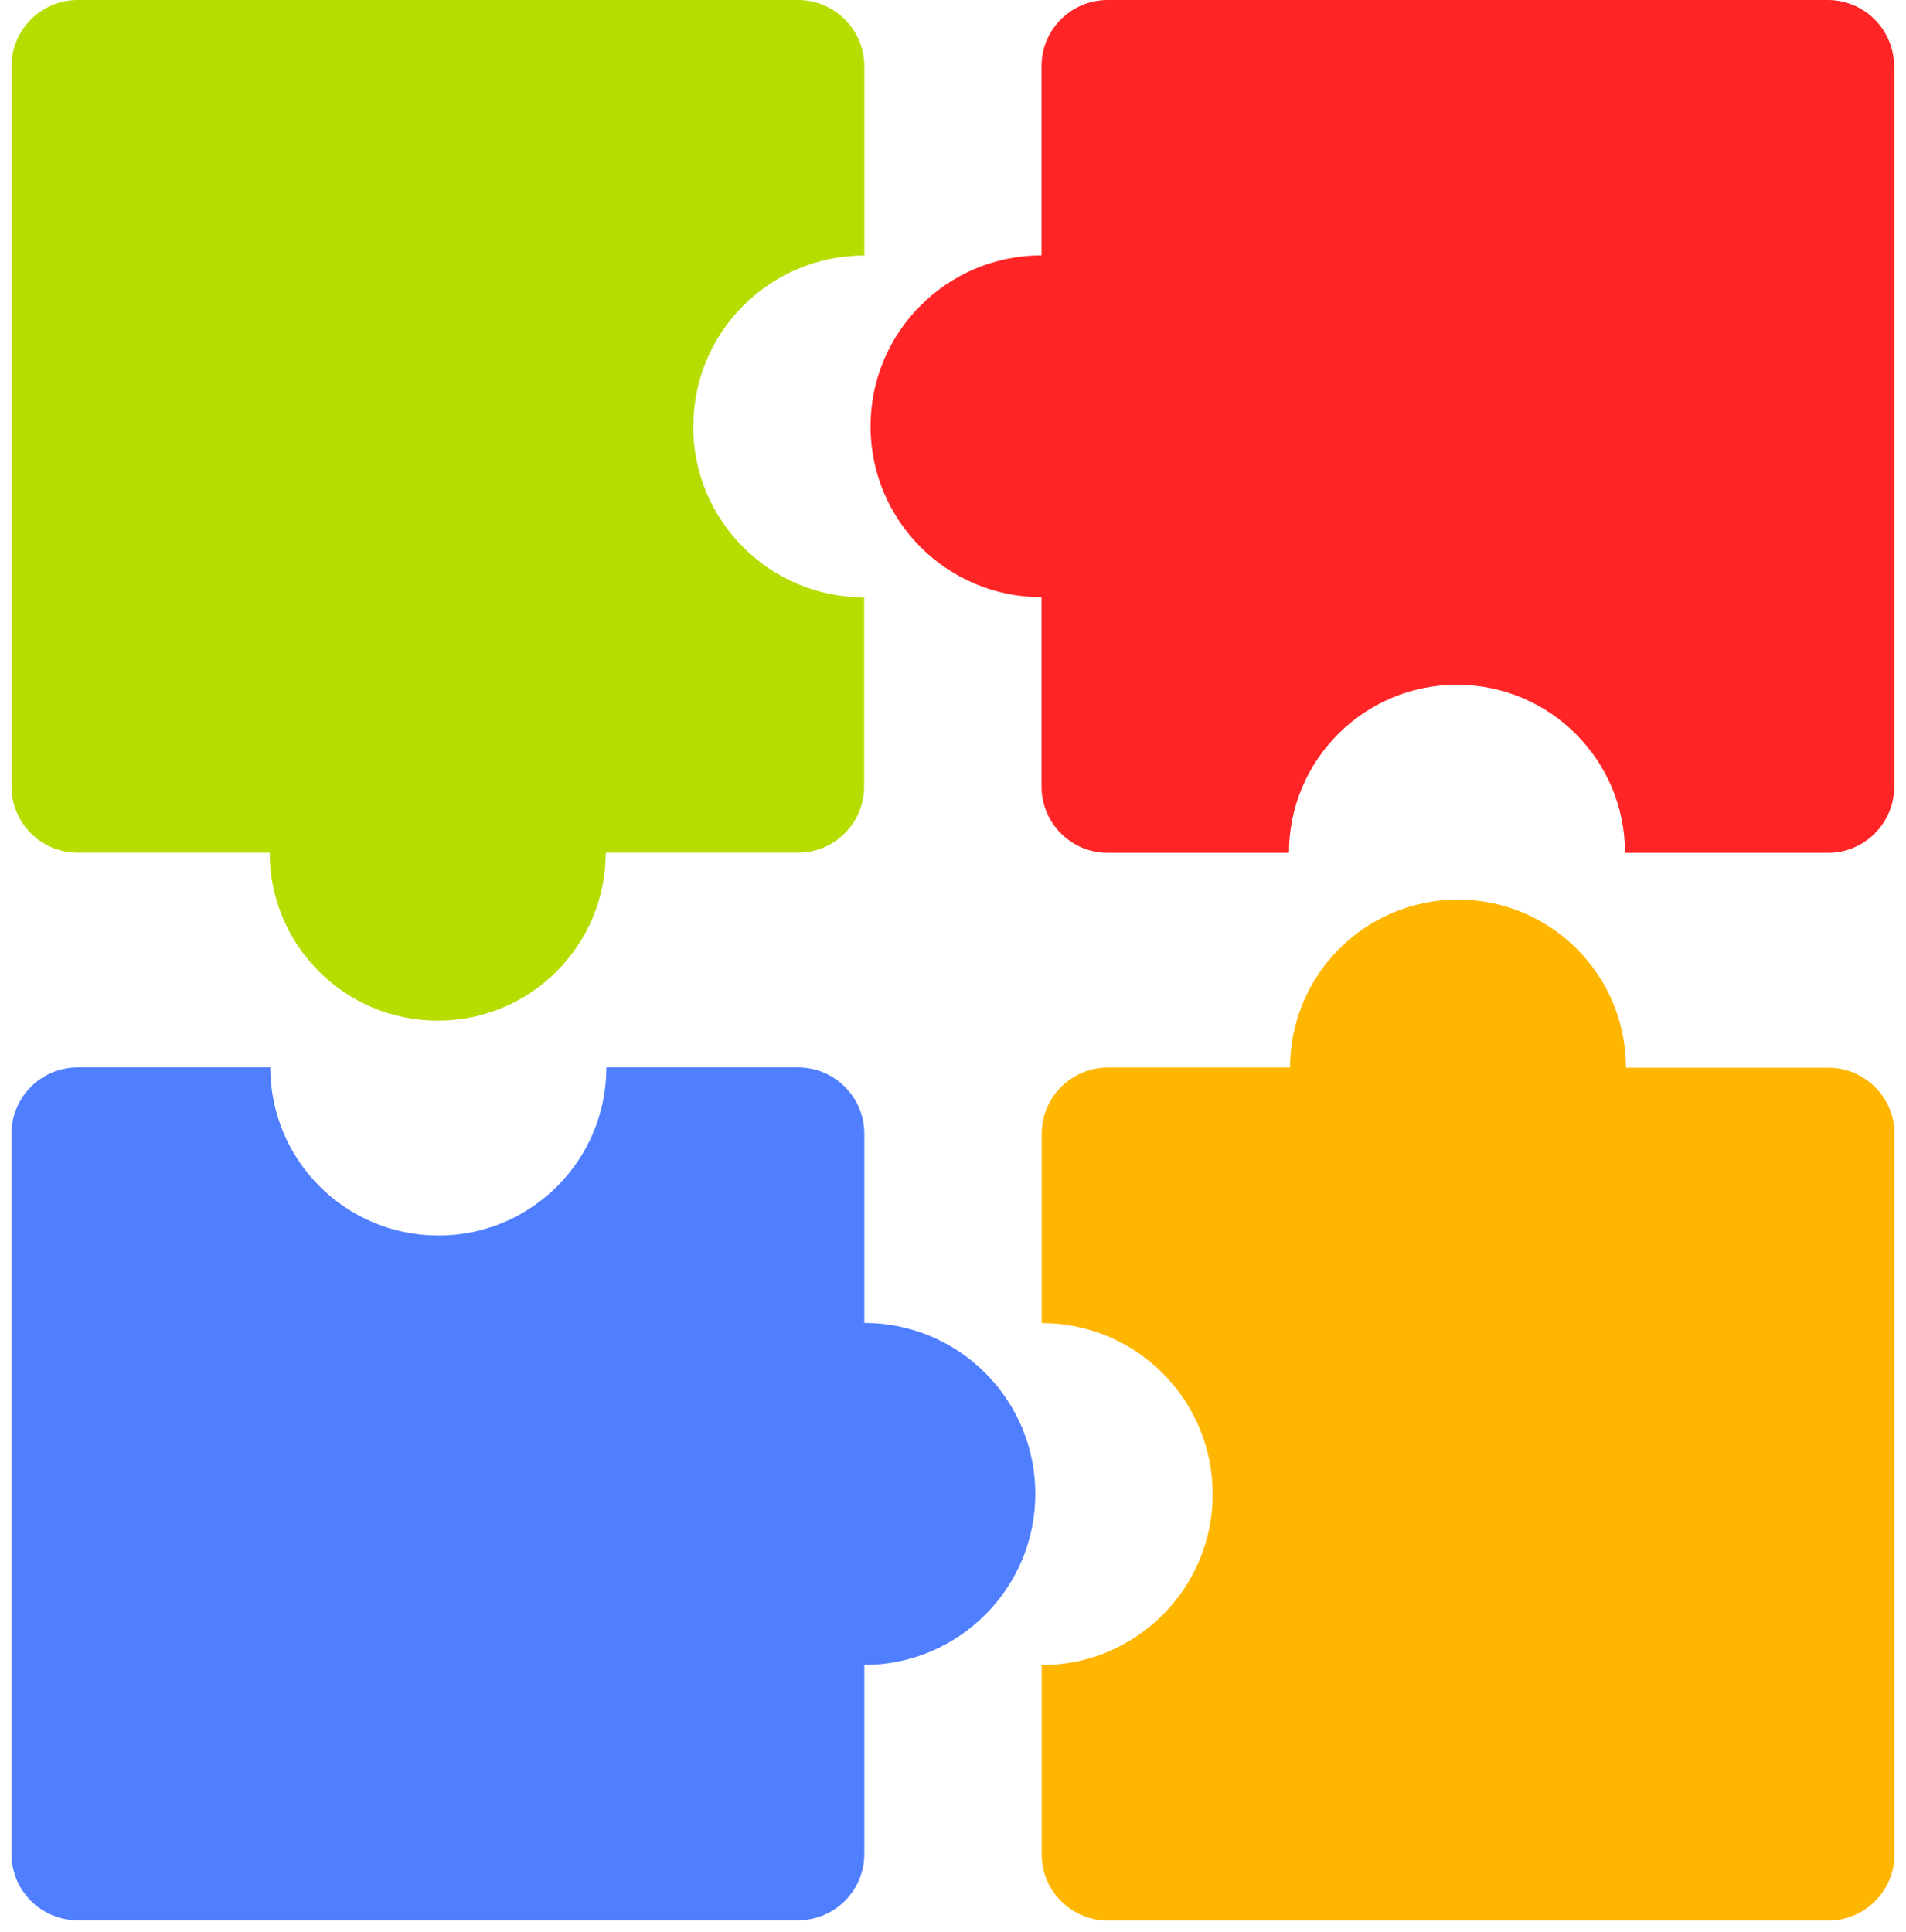 <svg xmlns="http://www.w3.org/2000/svg" width="146" height="148" viewBox="0 0 146 148" fill="none"><path d="M53.096 32.658C53.096 39.889 58.963 45.756 66.194 45.756V60.242C66.194 63.041 63.92 65.315 61.121 65.315H46.402C46.402 72.418 40.64 78.18 33.537 78.18C26.422 78.18 20.66 72.418 20.66 65.315H5.953C3.154 65.315 0.879 63.041 0.879 60.242V5.074C0.879 2.274 3.154 0 5.953 0H61.133C63.932 0 66.206 2.274 66.206 5.074V19.571C58.975 19.571 53.108 25.426 53.108 32.658H53.096Z" fill="#B6DD00"></path><path d="M145.097 5.074V60.253C145.097 63.053 142.823 65.327 140.024 65.327H124.476C124.476 58.212 118.715 52.45 111.6 52.45C104.497 52.45 98.735 58.212 98.735 65.327H84.856C82.056 65.327 79.782 63.053 79.782 60.253V45.744C72.551 45.744 66.684 39.889 66.684 32.658C66.684 25.426 72.551 19.56 79.782 19.56V5.074C79.77 2.274 82.045 0 84.844 0H140.012C142.811 0 145.086 2.274 145.086 5.074H145.097Z" fill="#FF2526"></path><path d="M124.547 81.772C124.547 74.669 118.785 68.908 111.682 68.908C104.579 68.908 98.817 74.669 98.817 81.772H84.868C82.068 81.772 79.794 84.047 79.794 86.846V101.344C87.025 101.344 92.892 107.21 92.892 114.442C92.892 121.673 87.025 127.54 79.794 127.54V142.037C79.794 144.837 82.068 147.111 84.868 147.111H140.047C142.847 147.111 145.121 144.837 145.121 142.037V86.858C145.121 84.058 142.847 81.784 140.047 81.784H124.558L124.547 81.772Z" fill="#FFB600"></path><path d="M79.304 114.43C79.304 121.661 73.426 127.528 66.206 127.528V142.014C66.206 144.813 63.932 147.088 61.133 147.088H5.953C3.154 147.088 0.879 144.813 0.879 142.014V86.834C0.879 84.035 3.154 81.761 5.953 81.761H20.707C20.707 88.875 26.469 94.637 33.583 94.637C40.687 94.637 46.448 88.875 46.448 81.761H61.133C63.932 81.761 66.206 84.035 66.206 86.834V101.332C73.437 101.332 79.304 107.187 79.304 114.418V114.43Z" fill="#4F7FFF"></path></svg>
